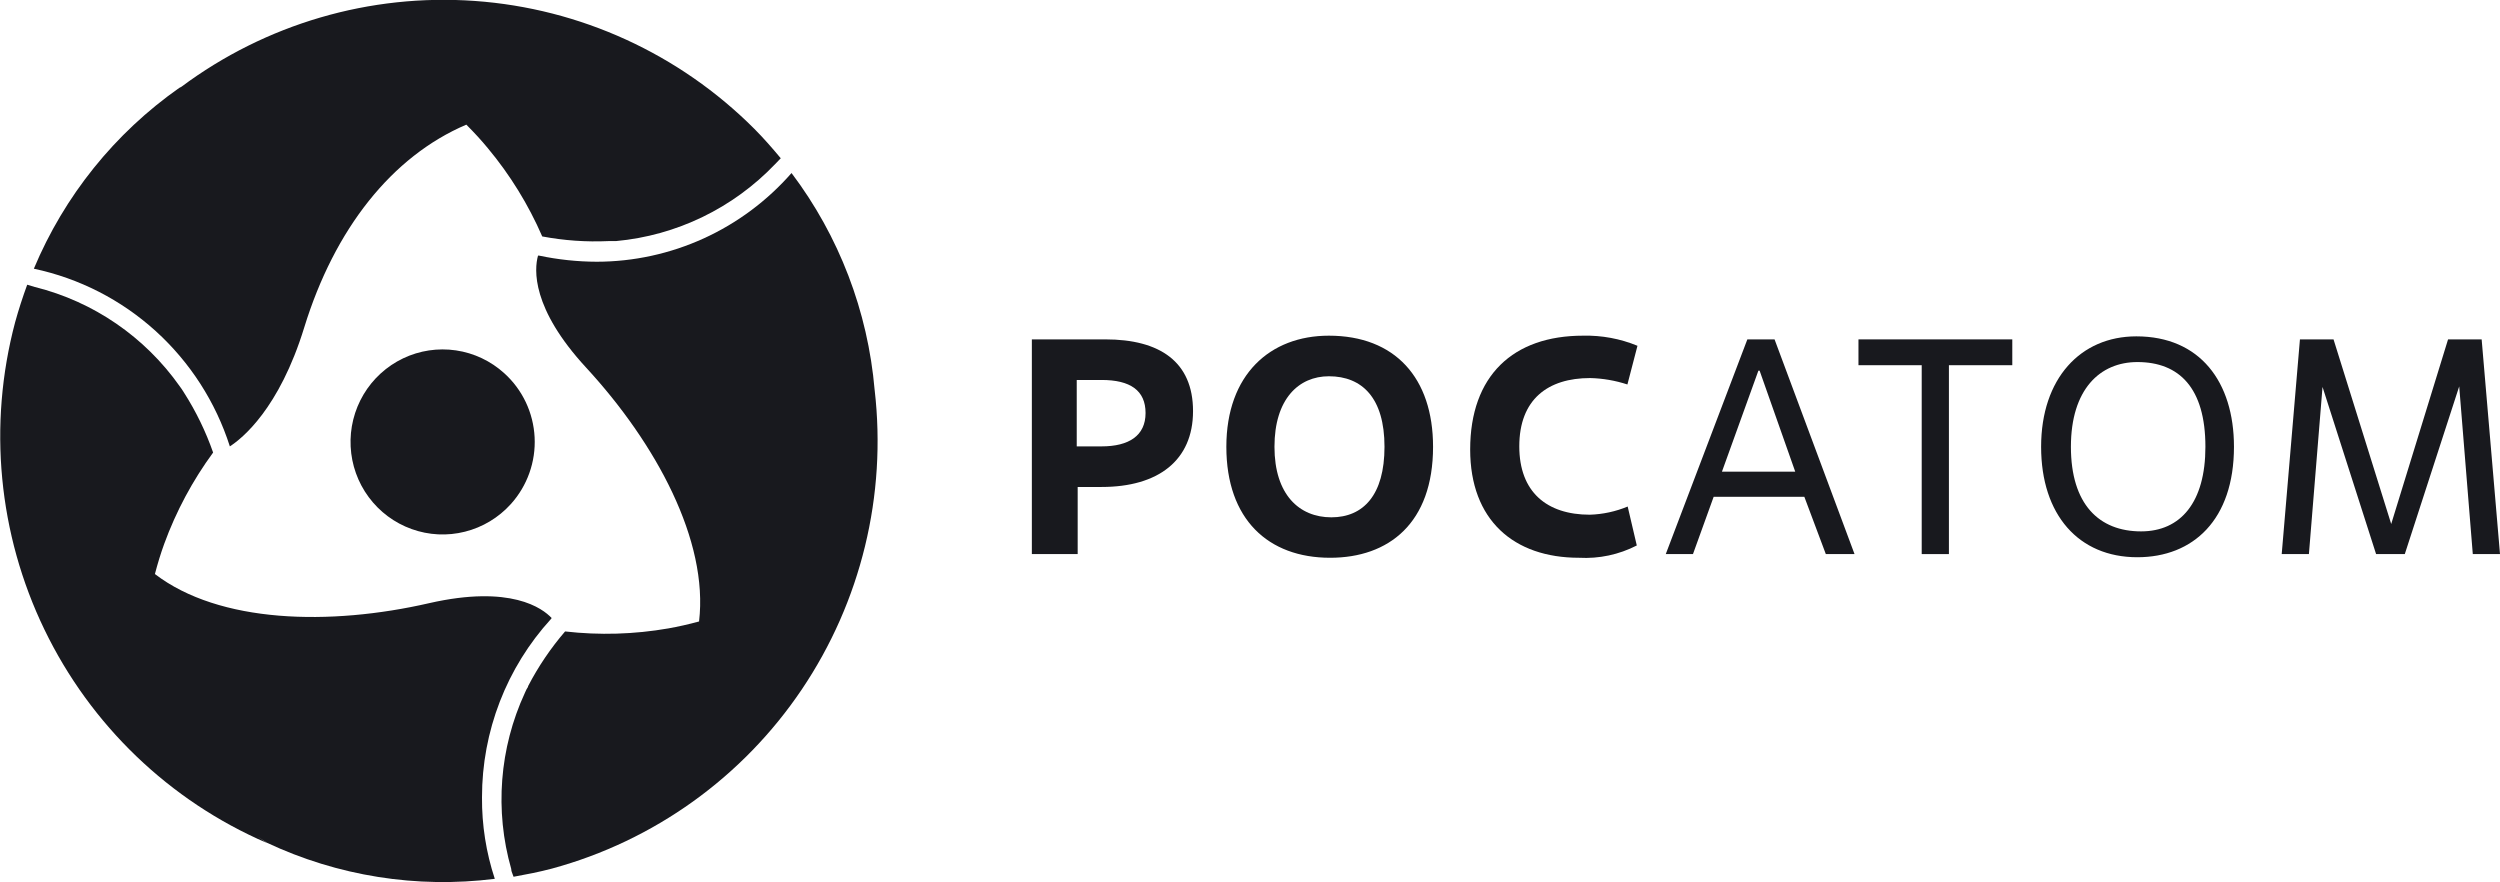 <svg width="85" height="30" viewBox="0 0 85 30" fill="none" xmlns="http://www.w3.org/2000/svg">
<path d="M16.586 5.038C16.369 4.773 16.124 4.508 15.865 4.248L15.855 4.238C13.321 5.318 11.374 7.788 10.344 11.134C9.493 13.904 8.226 14.912 7.815 15.177C7.333 13.669 6.462 12.316 5.292 11.255C4.122 10.194 2.693 9.463 1.151 9.136C2.188 6.659 3.902 4.528 6.095 2.988L6.164 2.953C9.035 0.814 12.575 -0.223 16.142 0.032C19.728 0.288 23.103 1.832 25.649 4.382C25.968 4.703 26.26 5.038 26.546 5.381L26.357 5.577C24.925 7.077 23.002 8.008 20.942 8.197H20.688C19.933 8.232 19.178 8.179 18.436 8.039C17.965 6.955 17.342 5.944 16.586 5.038Z" fill="#18191E"/>
<path d="M15.81 18.077C16.411 17.926 16.953 17.599 17.369 17.138C17.645 16.832 17.859 16.474 17.998 16.084C18.137 15.695 18.198 15.281 18.177 14.868C18.156 14.455 18.055 14.05 17.878 13.676C17.701 13.303 17.453 12.968 17.146 12.691C16.687 12.274 16.115 12.003 15.503 11.913C14.89 11.823 14.265 11.917 13.706 12.184C13.147 12.451 12.679 12.878 12.361 13.412C12.044 13.946 11.891 14.562 11.922 15.183C11.953 15.805 12.166 16.403 12.536 16.902C12.905 17.401 13.413 17.779 13.996 17.988C14.579 18.198 15.21 18.229 15.81 18.077Z" fill="#18191E"/>
<path d="M5.267 19.517C5.36 19.159 5.466 18.815 5.582 18.495C5.987 17.384 6.548 16.338 7.246 15.386C6.996 14.671 6.664 13.988 6.257 13.351L6.183 13.235L6.113 13.137C4.927 11.455 3.18 10.256 1.189 9.759L0.925 9.68C0.773 10.098 0.634 10.521 0.514 10.958C-0.413 14.448 -0.059 18.157 1.511 21.406C3.081 24.656 5.762 27.23 9.064 28.657C8.957 28.584 8.852 28.511 8.75 28.438C8.852 28.508 8.957 28.578 9.064 28.648C11.482 29.787 14.172 30.214 16.823 29.88C16.528 28.987 16.381 28.051 16.388 27.11C16.386 24.865 17.223 22.701 18.733 21.046L18.756 21.013C18.446 20.683 17.368 19.875 14.594 20.507C11.214 21.283 7.459 21.195 5.267 19.517Z" fill="#18191E"/>
<path d="M22.723 21.366C23.061 21.306 23.412 21.227 23.768 21.13C24.094 18.384 22.305 15.078 19.934 12.505C18.062 10.479 18.163 9.155 18.293 8.69H18.325C18.972 8.827 19.63 8.897 20.291 8.899C21.544 8.897 22.783 8.627 23.924 8.107C25.066 7.587 26.084 6.829 26.912 5.883C28.529 8.025 29.508 10.584 29.738 13.262L29.738 13.258C30.153 16.841 29.274 20.454 27.261 23.441C25.248 26.428 22.235 28.589 18.77 29.531C18.335 29.647 17.896 29.731 17.461 29.81C17.452 29.782 17.441 29.755 17.43 29.727C17.406 29.666 17.382 29.606 17.382 29.545C16.815 27.559 16.98 25.434 17.845 23.56C17.86 23.522 17.877 23.485 17.896 23.448C17.902 23.433 17.912 23.418 17.922 23.403C17.939 23.378 17.956 23.354 17.956 23.328C18.302 22.661 18.724 22.038 19.213 21.469C20.382 21.603 21.564 21.568 22.723 21.366Z" fill="#18191E"/>
<path fill-rule="evenodd" clip-rule="evenodd" d="M35.083 18.839H36.641V16.557H37.455C39.379 16.557 40.563 15.656 40.563 13.978C40.563 12.301 39.434 11.539 37.585 11.539H35.083V18.839ZM37.455 15.177H36.609V12.919H37.455C38.426 12.919 38.949 13.272 38.949 14.043C38.949 14.815 38.38 15.177 37.455 15.177Z" fill="#18191E"/>
<path fill-rule="evenodd" clip-rule="evenodd" d="M45.182 11.413C43.18 11.413 41.696 12.738 41.696 15.191C41.696 17.659 43.12 18.964 45.224 18.964C47.217 18.964 48.724 17.789 48.724 15.191C48.724 12.844 47.425 11.413 45.182 11.413ZM45.182 12.793C46.315 12.793 47.073 13.532 47.073 15.191C47.073 16.827 46.356 17.589 45.265 17.589C44.174 17.589 43.332 16.817 43.332 15.191C43.332 13.565 44.156 12.793 45.182 12.793Z" fill="#18191E"/>
<path d="M53.686 18.964C54.366 19.002 55.044 18.858 55.651 18.546L55.341 17.222C54.933 17.392 54.497 17.486 54.056 17.5C52.581 17.5 51.656 16.72 51.656 15.177C51.656 13.574 52.631 12.854 54.065 12.854C54.495 12.864 54.922 12.938 55.332 13.072L55.674 11.757C55.088 11.515 54.458 11.398 53.824 11.413C51.448 11.413 49.986 12.77 49.986 15.284C49.986 17.682 51.466 18.964 53.686 18.964Z" fill="#18191E"/>
<path fill-rule="evenodd" clip-rule="evenodd" d="M58.264 16.892H61.348L62.078 18.839H63.054L60.335 11.539H59.41L56.636 18.839H57.561L58.264 16.892ZM61.038 16.037H58.546L59.785 12.603H59.827L61.038 16.037Z" fill="#18191E"/>
<path d="M65.338 18.839H66.263V12.417H68.418V11.539H63.188V12.417H65.338V18.839Z" fill="#18191E"/>
<path fill-rule="evenodd" clip-rule="evenodd" d="M72.635 11.436C70.739 11.436 69.398 12.868 69.398 15.191C69.398 17.505 70.675 18.946 72.668 18.946C74.568 18.946 75.955 17.672 75.955 15.191C75.955 12.979 74.795 11.436 72.635 11.436ZM72.672 12.31C74.092 12.31 74.984 13.188 74.984 15.191C74.984 17.078 74.143 18.067 72.797 18.067C71.364 18.067 70.411 17.143 70.411 15.191C70.411 13.239 71.396 12.31 72.672 12.31Z" fill="#18191E"/>
<path d="M84.075 18.839H85L84.376 11.539H83.234L81.301 17.816L79.34 11.539H78.198L77.578 18.839H78.503L78.966 13.156L80.787 18.839H81.763L83.613 13.137L84.075 18.839Z" fill="#18191E"/>
</svg>
